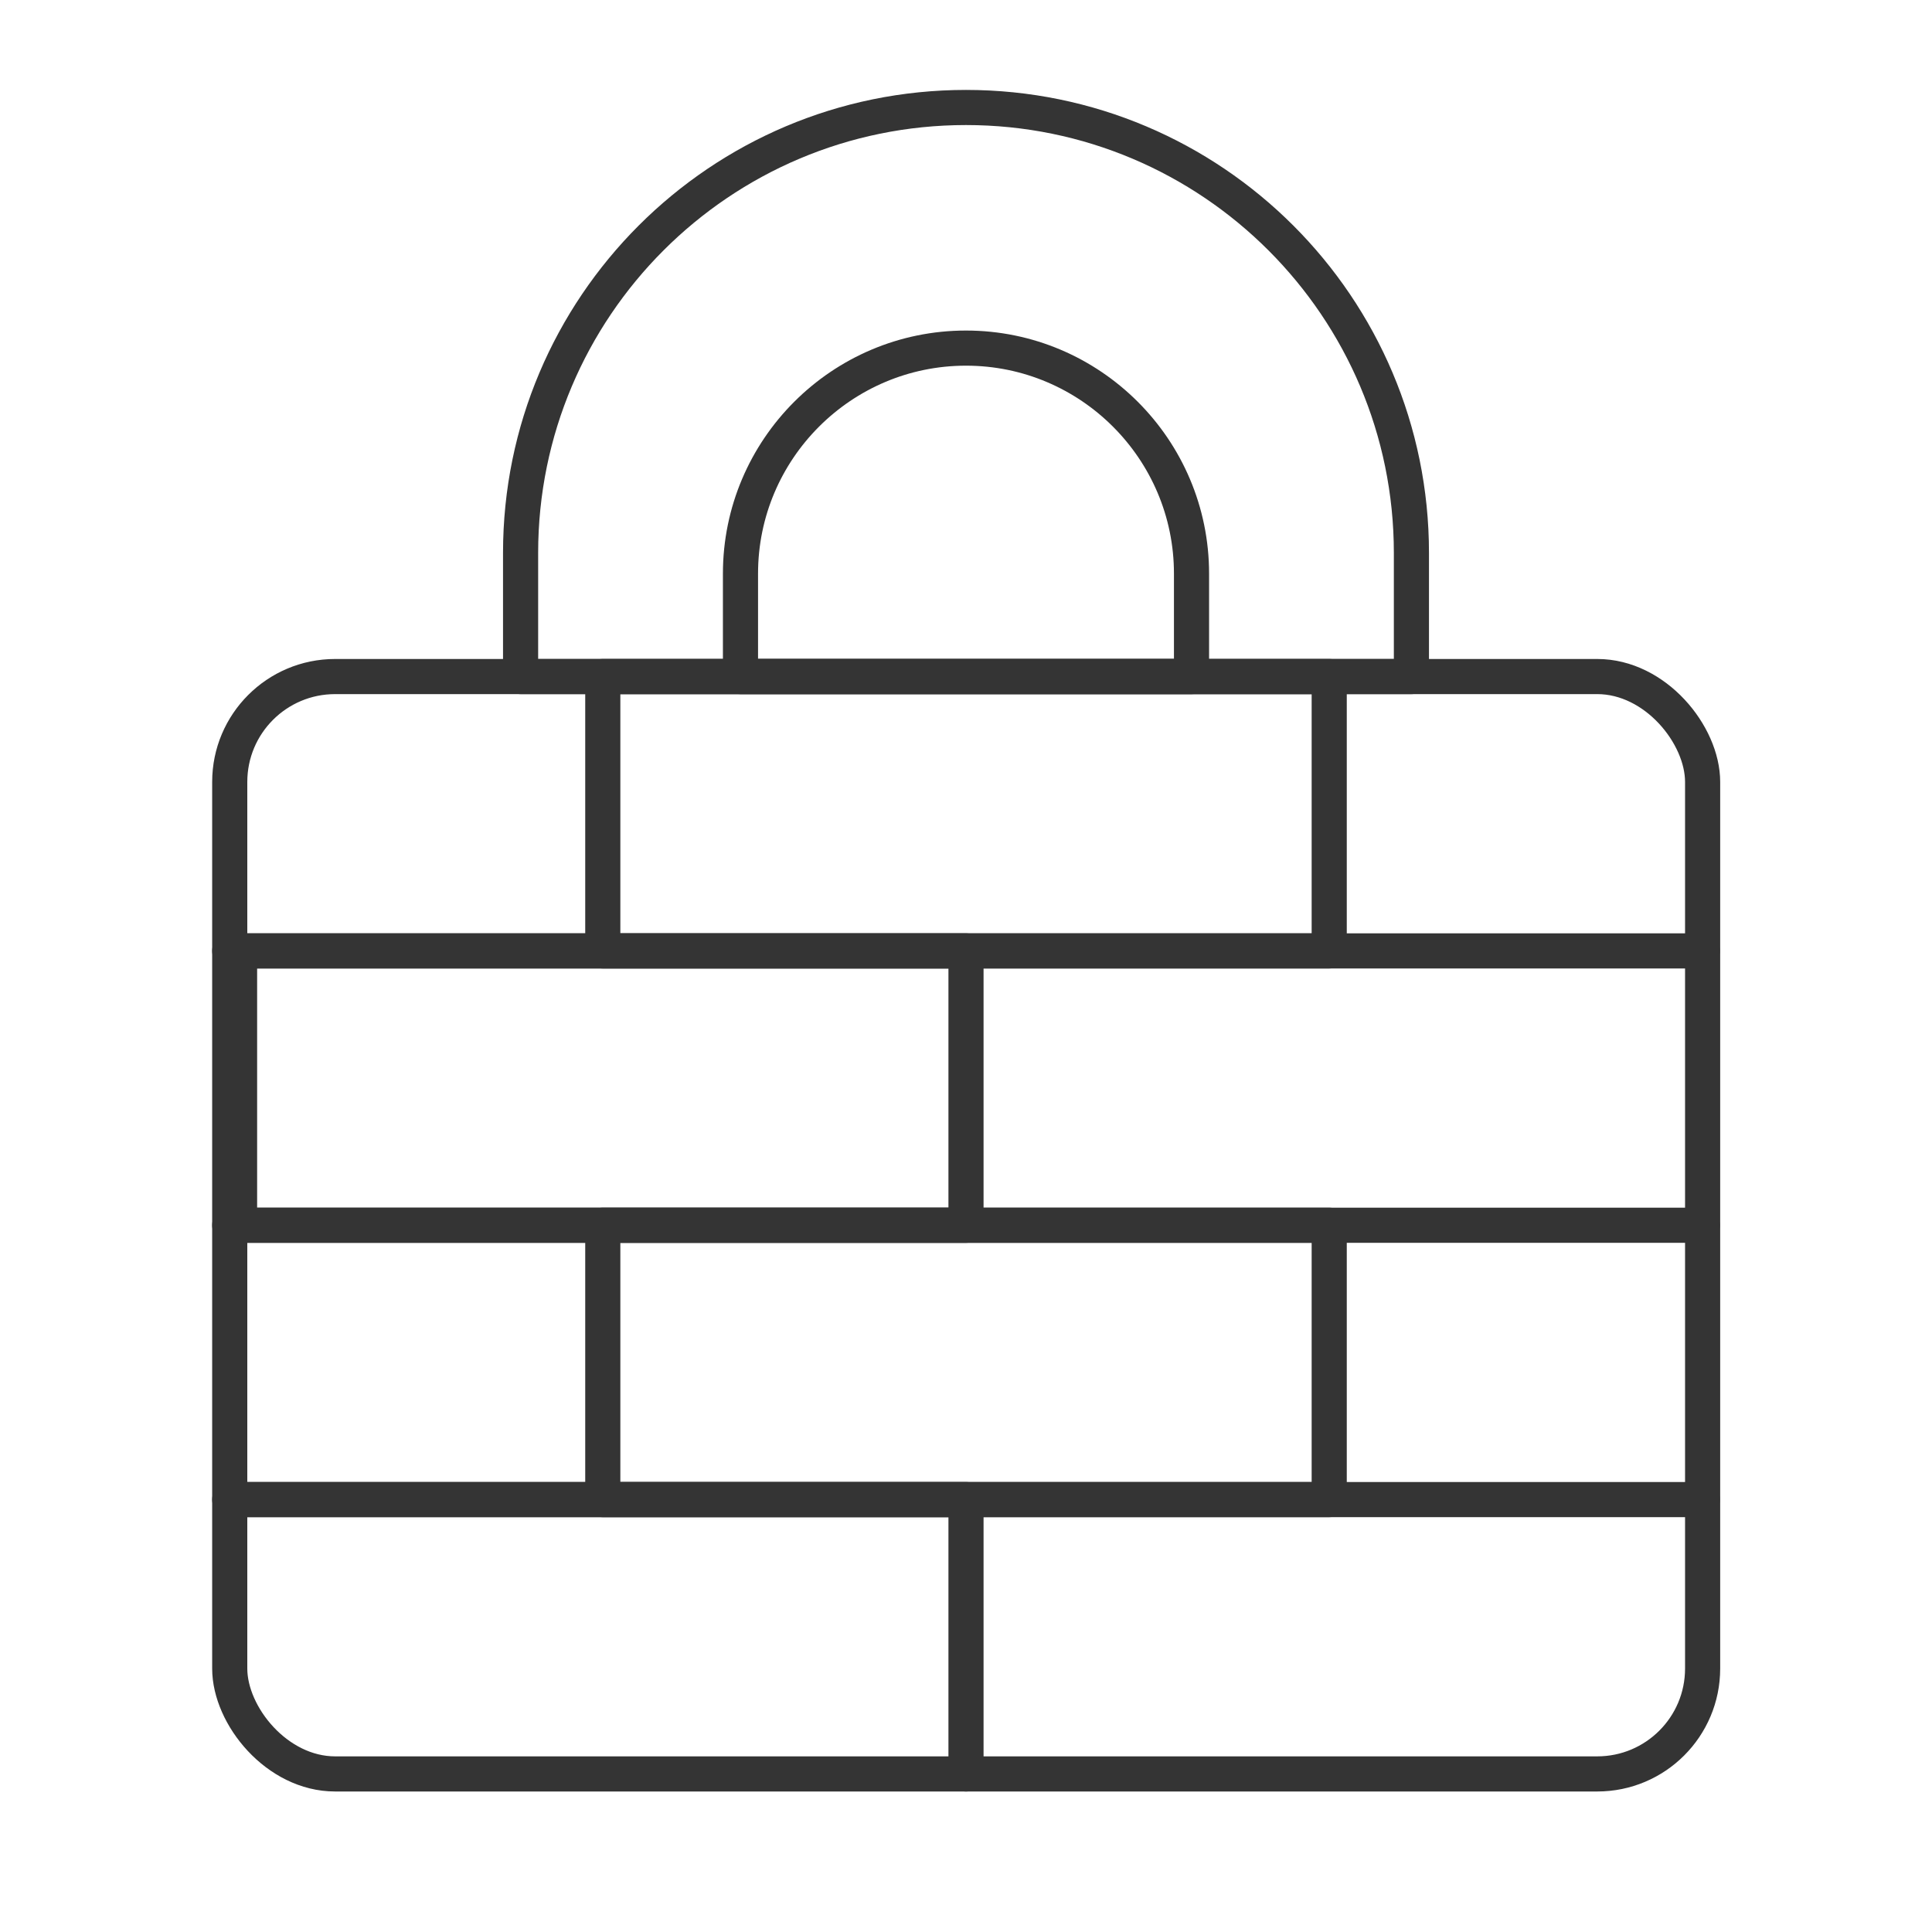 <?xml version="1.0" encoding="UTF-8"?> <svg xmlns="http://www.w3.org/2000/svg" id="Layer_1" data-name="Layer 1" viewBox="0 0 55 55"><defs><style> .cls-1 { fill: none; stroke: #343434; stroke-linecap: round; stroke-linejoin: round; } </style></defs><rect class="cls-1" x="6.54" y="19.26" width="41.93" height="31.24" rx="3" ry="3"></rect><path class="cls-1" d="M27.5,3.06h0c7,0,12.68,5.68,12.68,12.68v3.52H14.82v-3.52c0-7,5.68-12.68,12.68-12.68Z"></path><path class="cls-1" d="M27.5,9.91h0c3.54,0,6.42,2.88,6.42,6.42v2.93h-12.84v-2.93c0-3.54,2.88-6.42,6.42-6.42Z"></path><line class="cls-1" x1="6.54" y1="27.07" x2="48.46" y2="27.07"></line><line class="cls-1" x1="6.54" y1="42.69" x2="48.46" y2="42.69"></line><line class="cls-1" x1="6.54" y1="34.88" x2="48.46" y2="34.88"></line><rect class="cls-1" x="17.16" y="19.26" width="20.68" height="7.81"></rect><rect class="cls-1" x="6.82" y="27.07" width="20.68" height="7.81"></rect><rect class="cls-1" x="17.16" y="34.88" width="20.68" height="7.81"></rect><polyline class="cls-1" points="27.5 50.5 27.5 42.69 6.82 42.69"></polyline></svg> 